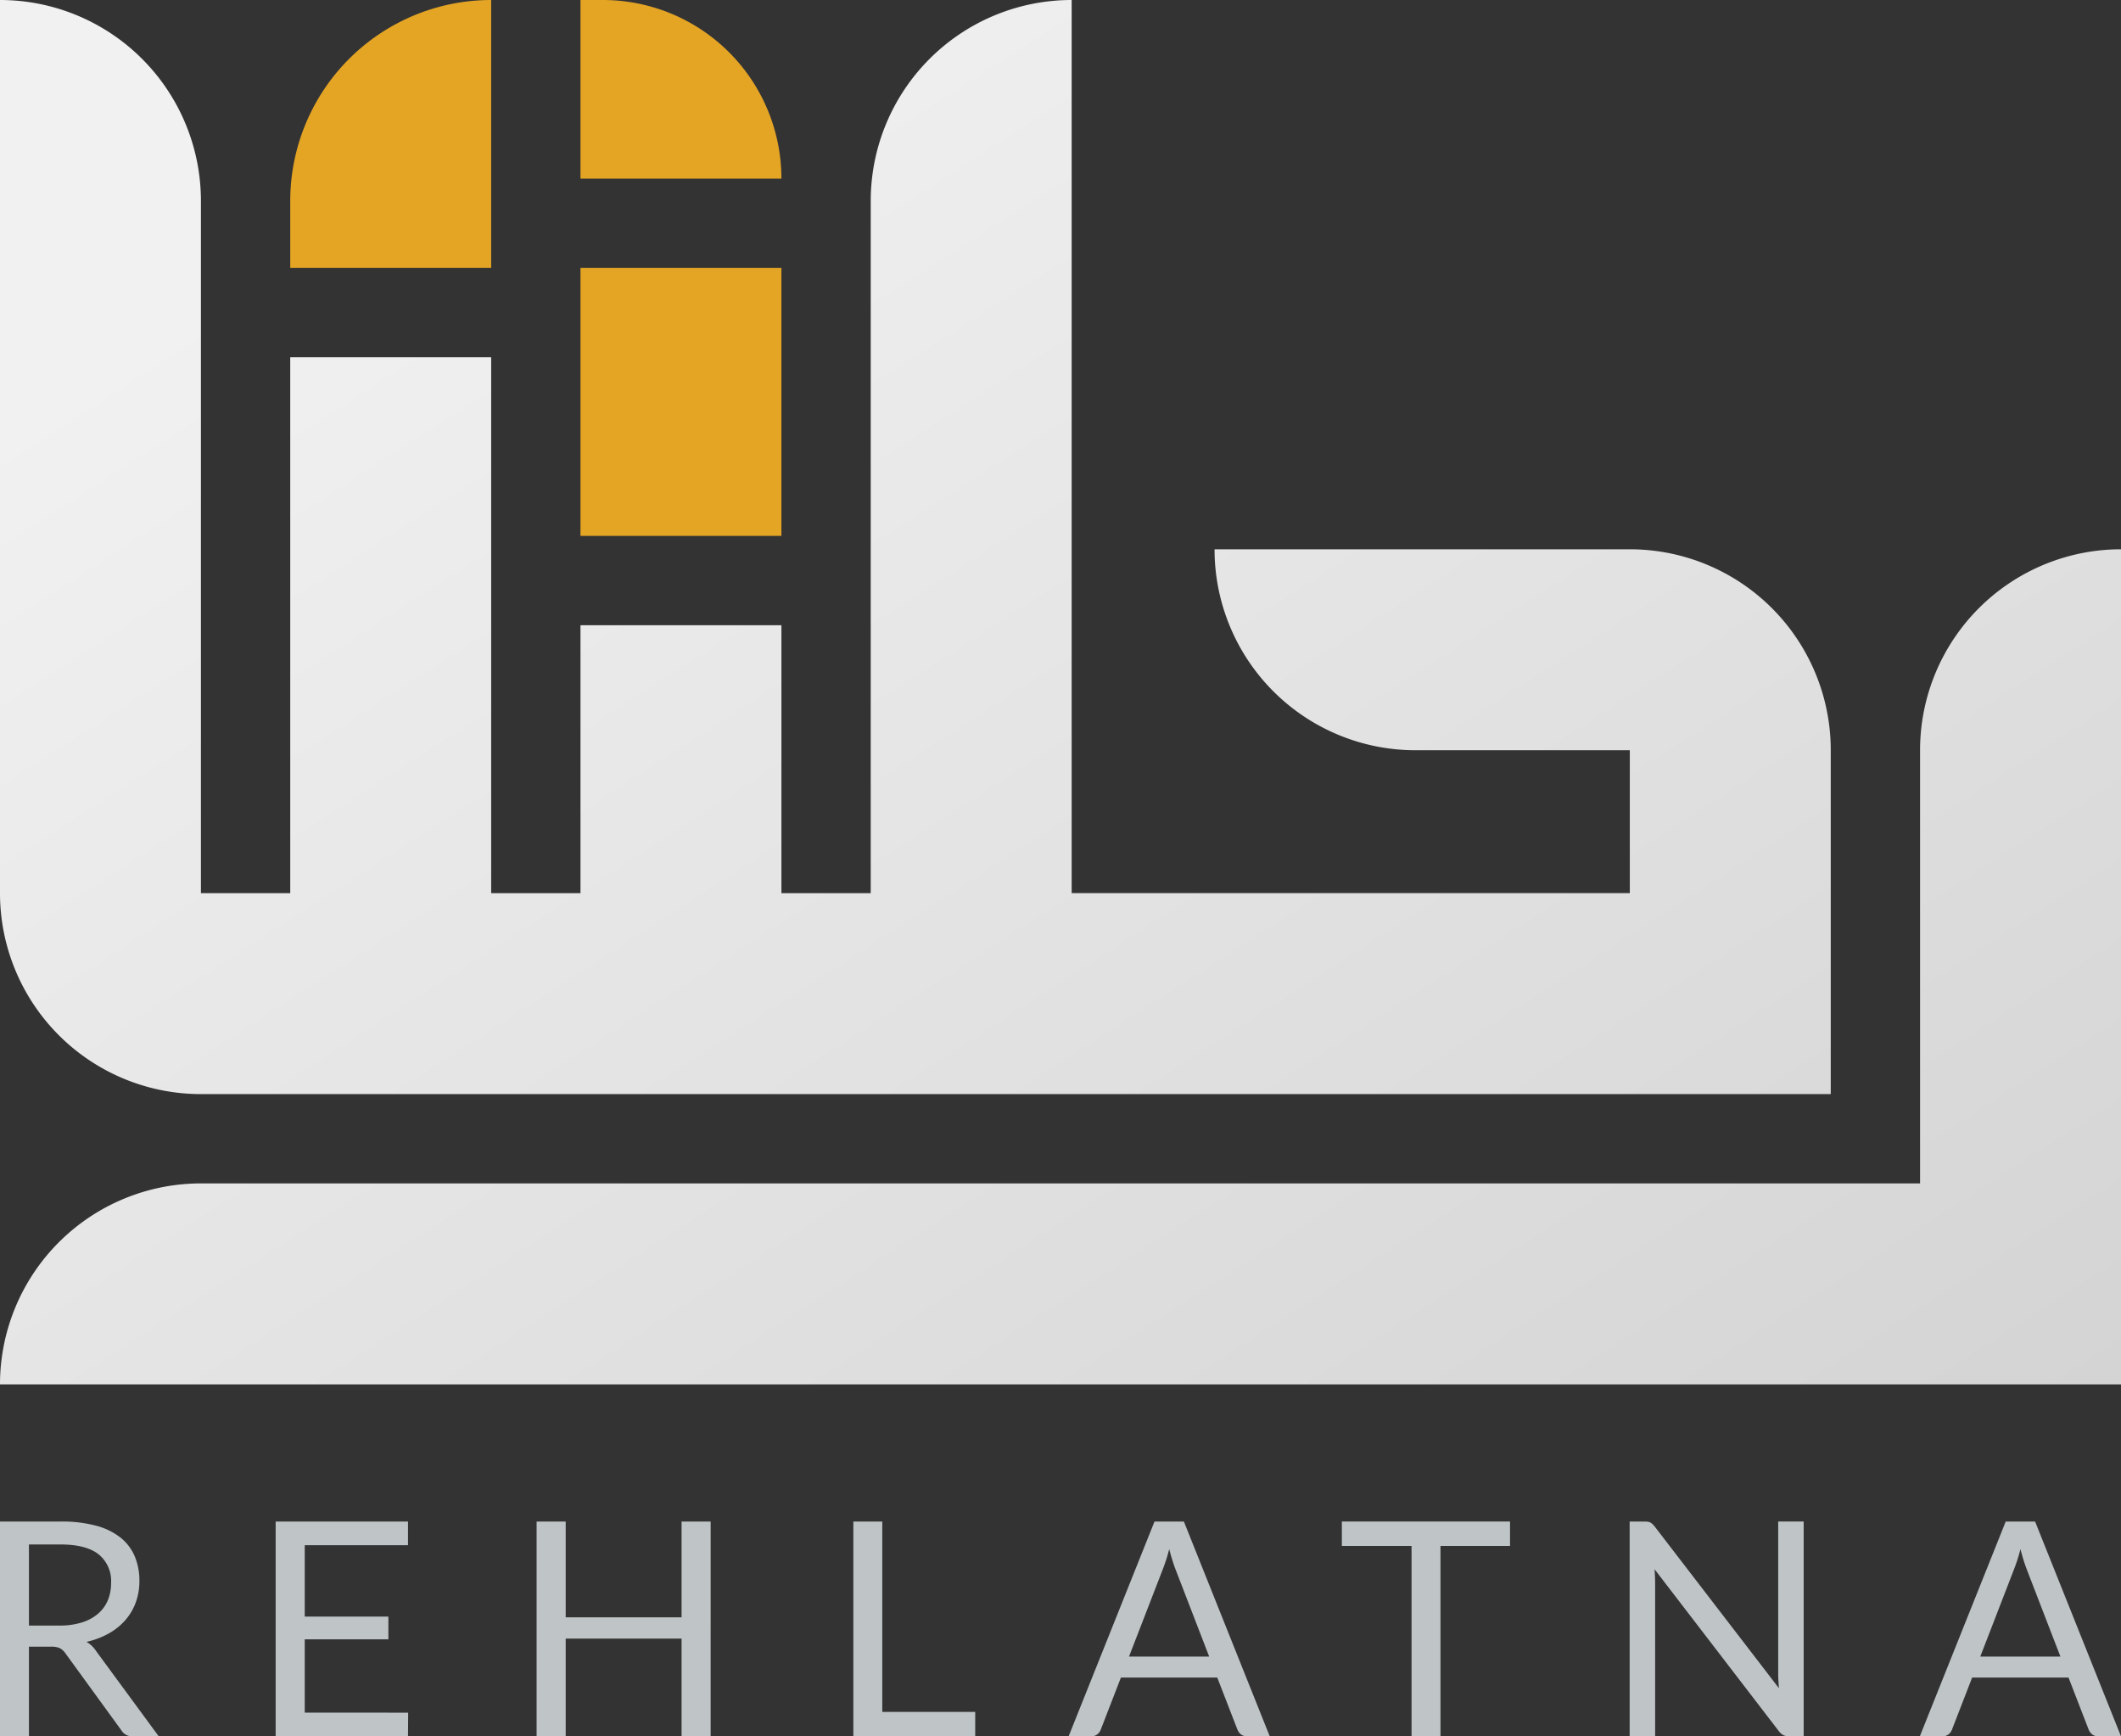 <svg xmlns="http://www.w3.org/2000/svg" xmlns:xlink="http://www.w3.org/1999/xlink" width="474.999" height="388.815" viewBox="0 0 474.999 388.815">
  <rect x="0" y="0" width="474.999" height="388.815" fill="#333333" stroke="none"/>
  <defs>
    <linearGradient id="linear-gradient" x1="-0.061" y1="0.424" x2="1" y2="1" gradientUnits="objectBoundingBox">
      <stop offset="0" stop-color="#f1f1f1"/>
      <stop offset="1" stop-color="#c5c5c5"/>
    </linearGradient>
  </defs>
  <g id="Rehlatna-LOGOWhite" transform="translate(661.999 -1726)">
    <path id="Union_3" data-name="Union 3" d="M860-2863a45,45,0,0,1,45-45h385v-97a45,45,0,0,1,45-45v187Zm45-65a45,45,0,0,1-45-45v-200a45,45,0,0,1,45,45v155h20v-120h45v120h20v-60h45v60h20v-155a45,45,0,0,1,45-45v200h125v-32h-48a45,45,0,0,1-45-45h93a45,45,0,0,1,45,45v77Z" transform="translate(-1522 4899)" fill="url(#linear-gradient)"/>
    <rect id="Rectangle_45" data-name="Rectangle 45" width="60" height="45" transform="translate(-532 1846) rotate(-90)" fill="#e4a424"/>
    <path id="Rectangle_46" data-name="Rectangle 46" d="M0,0H15A45,45,0,0,1,60,45v0a0,0,0,0,1,0,0H0a0,0,0,0,1,0,0V0A0,0,0,0,1,0,0Z" transform="translate(-597 1786) rotate(-90)" fill="#e4a424"/>
    <path id="Rectangle_47" data-name="Rectangle 47" d="M0,0H40a0,0,0,0,1,0,0V5A40,40,0,0,1,0,45H0a0,0,0,0,1,0,0V0A0,0,0,0,1,0,0Z" transform="translate(-532 1766) rotate(-90)" fill="#e4a424"/>
    <path id="Path_7" data-name="Path 7" d="M19.366-23.992a16.465,16.465,0,0,0,4.985-.688,10.211,10.211,0,0,0,3.625-1.947,8.076,8.076,0,0,0,2.2-3,9.811,9.811,0,0,0,.739-3.86,7.686,7.686,0,0,0-2.82-6.479q-2.82-2.182-8.459-2.182H12.518v18.161ZM41.588.815H35.815A2.847,2.847,0,0,1,33.2-.561L20.709-17.748a3.7,3.7,0,0,0-1.225-1.158,4.463,4.463,0,0,0-2.031-.352H12.518V.815H6.039v-48.1h13.6a29.706,29.706,0,0,1,7.889.923A15.056,15.056,0,0,1,33.012-43.7a10.686,10.686,0,0,1,3.206,4.213,14.08,14.08,0,0,1,1.041,5.522,13.843,13.843,0,0,1-.806,4.767,12.59,12.59,0,0,1-2.333,3.978,13.958,13.958,0,0,1-3.726,3,18.446,18.446,0,0,1-4.985,1.88,6.433,6.433,0,0,1,2.148,2.048Zm55.859-5.3-.034,5.3H67.772v-48.1H97.413v5.3H74.284v15.979H93.016v5.1H74.284V-4.489Zm67.742-42.8V.815h-6.512V-21.072H132.728V.815h-6.512v-48.1h6.512v21.45h25.949v-21.45ZM224.438-4.657V.815H197.146v-48.1h6.479V-4.657Zm52.4-12.387-7.553-19.571q-.336-.873-.7-2.031t-.7-2.467a36.573,36.573,0,0,1-1.443,4.532L258.88-17.043ZM290.4.815h-5.035a2.166,2.166,0,0,1-1.41-.436,2.684,2.684,0,0,1-.806-1.108l-4.5-11.615H257.067l-4.5,11.615A2.357,2.357,0,0,1,251.8.345a2.144,2.144,0,0,1-1.41.47h-5.035l19.235-48.1h6.58Zm53.811-42.632H328.636V.815h-6.479V-41.817h-15.61v-5.472h37.664Zm65.761-5.472V.815h-3.256a2.8,2.8,0,0,1-1.292-.269A3.263,3.263,0,0,1,404.4-.36L376.572-36.614q.067.839.1,1.645t.034,1.511V.815H371v-48.1h3.357a4.586,4.586,0,0,1,.739.05,1.89,1.89,0,0,1,.537.168,2.04,2.04,0,0,1,.47.336,5.148,5.148,0,0,1,.5.554L404.434-9.96q-.067-.873-.117-1.7t-.05-1.561V-47.289Zm57.5,30.246-7.553-19.571q-.336-.873-.7-2.031t-.7-2.467a36.579,36.579,0,0,1-1.443,4.532l-7.553,19.537ZM481.038.815H476a2.166,2.166,0,0,1-1.41-.436,2.683,2.683,0,0,1-.806-1.108l-4.5-11.615H447.7l-4.5,11.615a2.357,2.357,0,0,1-.772,1.074,2.144,2.144,0,0,1-1.41.47h-5.035l19.235-48.1H461.8Z" transform="translate(-668.038 2114)" fill="#bfc4c7"/>
  </g>
</svg>

